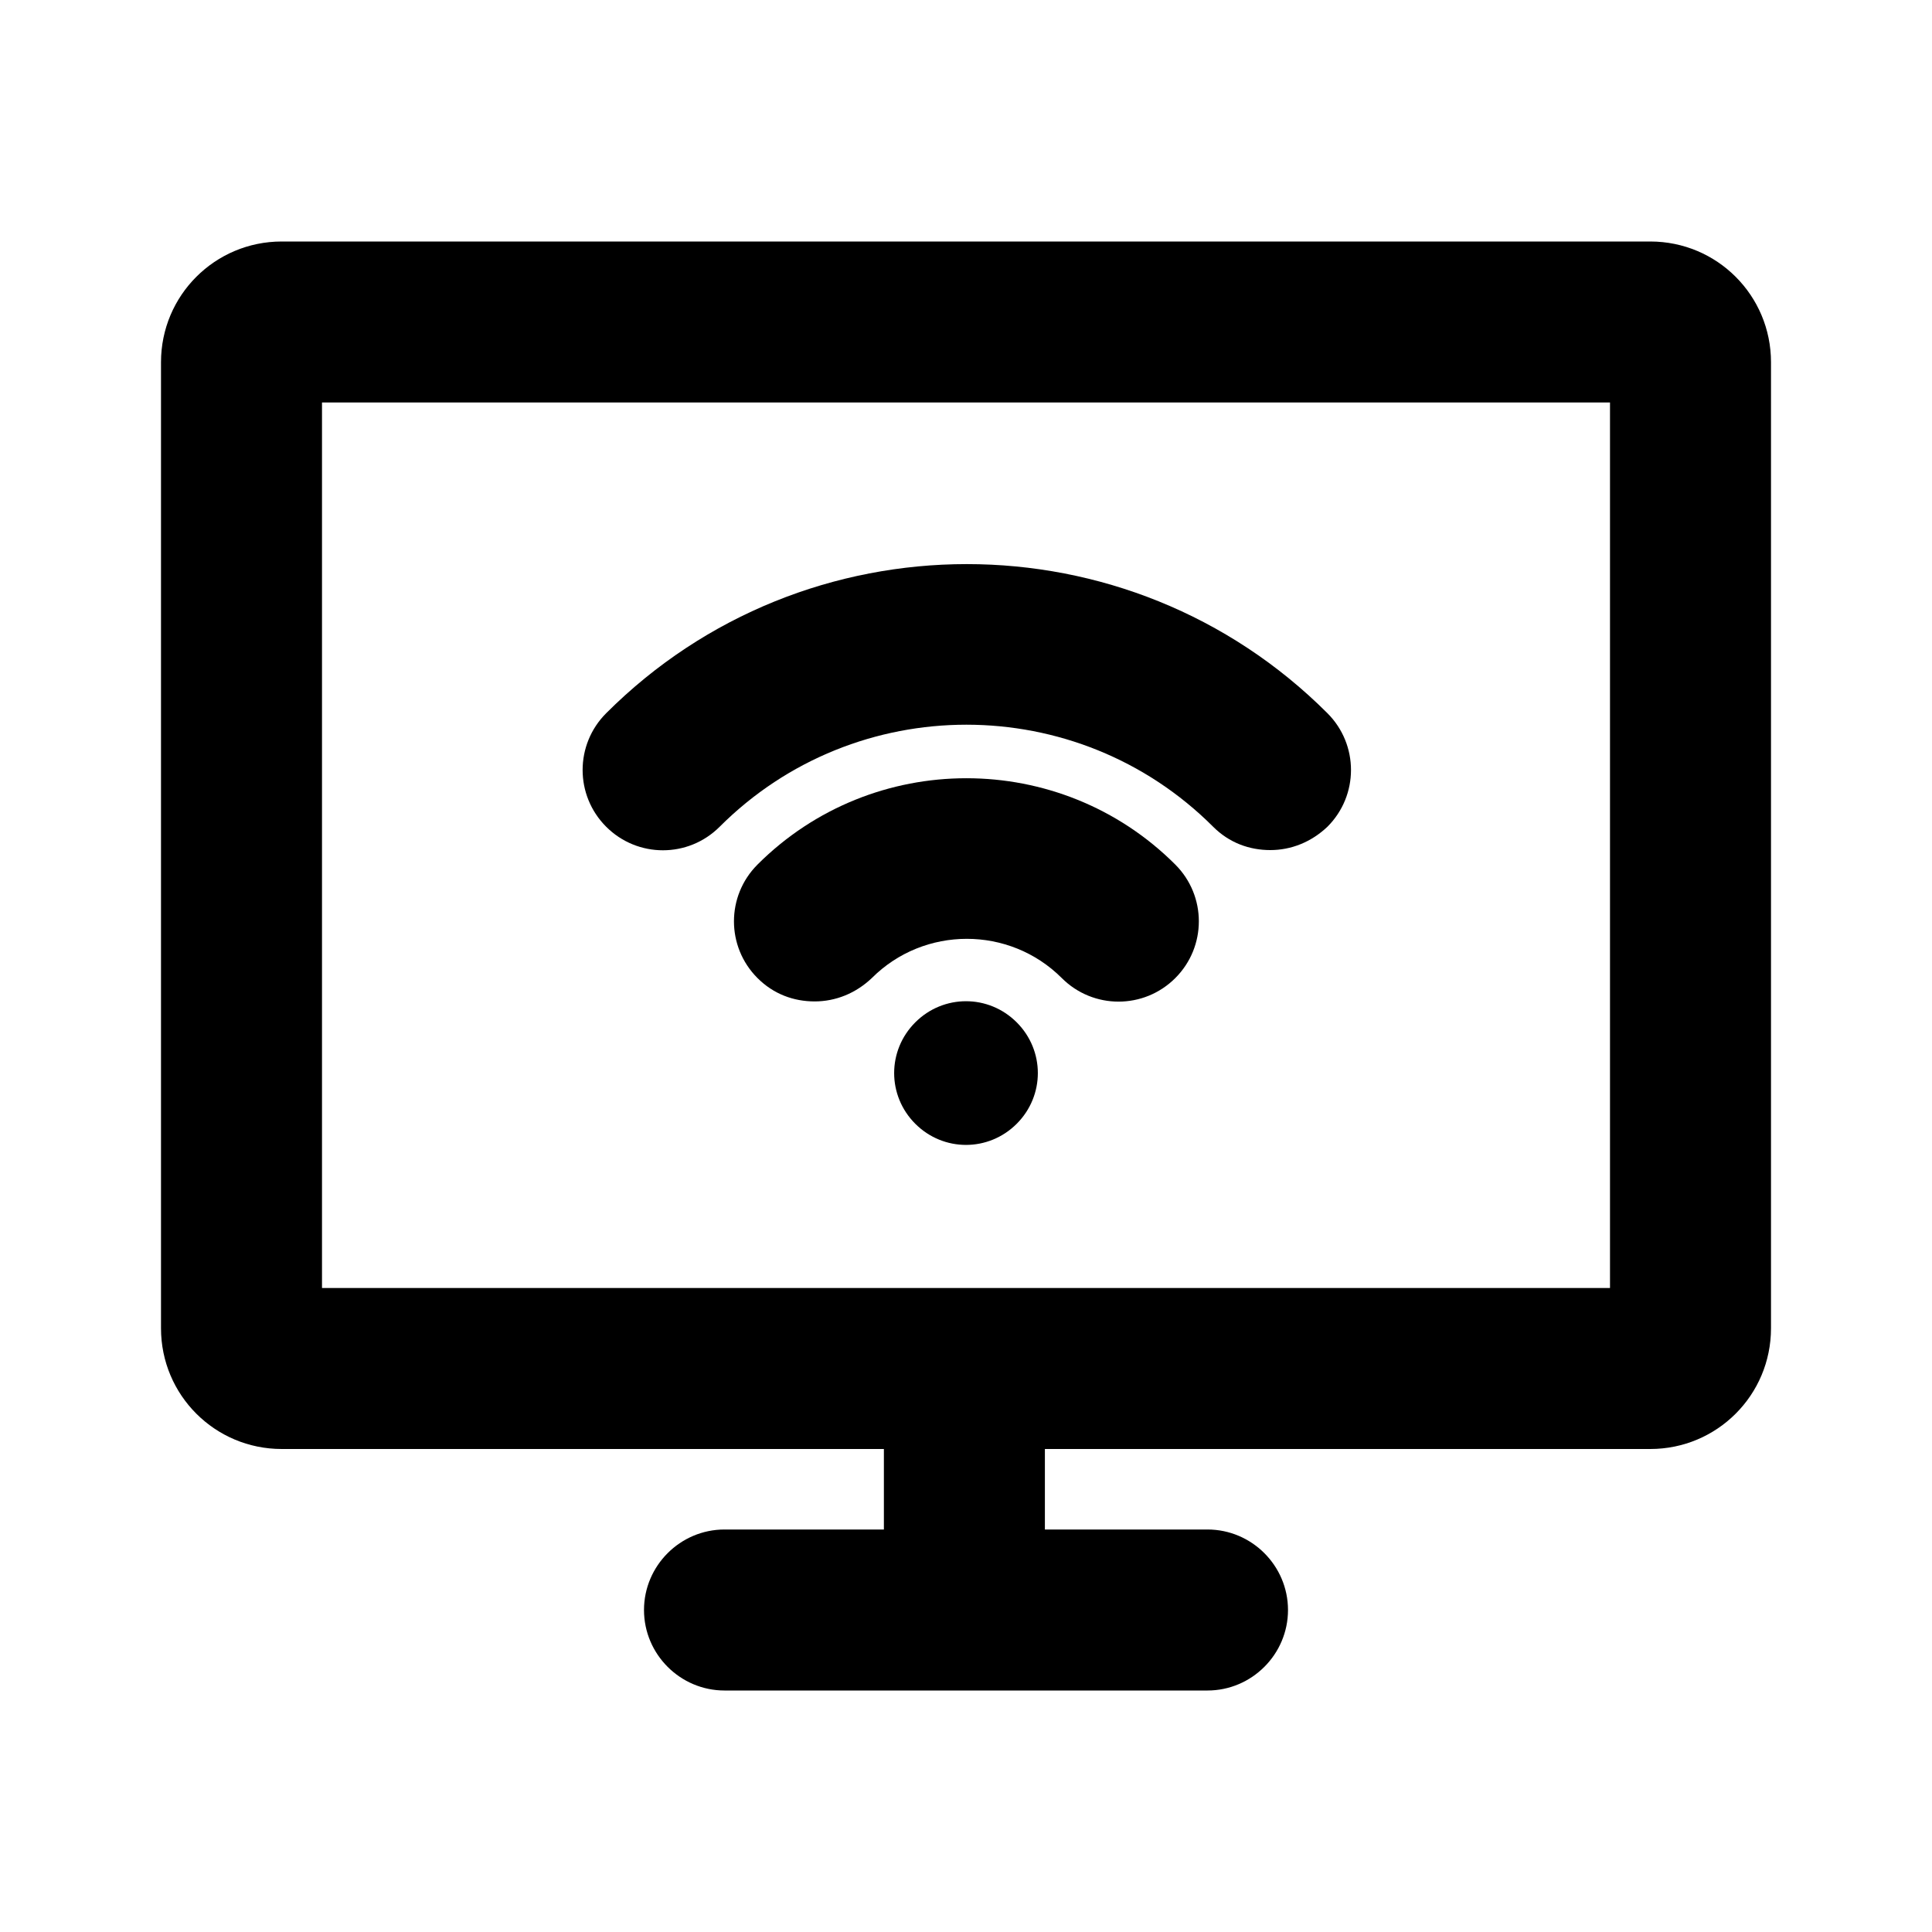 <?xml version="1.0" encoding="UTF-8"?><svg id="Icons" xmlns="http://www.w3.org/2000/svg" viewBox="0 0 24 24"><path d="M11.37,12.7c-.35,.35-.35,.91,0,1.26,.35,.35,.91,.35,1.26,0,.35-.35,.35-.91,0-1.26-.35-.35-.91-.35-1.26,0Z"/><path d="M9.41,10.74c-.39,.39-.39,1.02,0,1.41,.2,.2,.45,.29,.71,.29s.51-.1,.71-.29c.65-.65,1.71-.65,2.36,0,.39,.39,1.02,.39,1.41,0s.39-1.02,0-1.41c-1.43-1.43-3.76-1.43-5.19,0Z"/><path d="M8.94,10.27c1.69-1.69,4.44-1.69,6.13,0,.2,.2,.45,.29,.71,.29s.51-.1,.71-.29c.39-.39,.39-1.02,0-1.41-2.47-2.47-6.49-2.47-8.96,0-.39,.39-.39,1.02,0,1.41s1.02,.39,1.41,0Z"/><path d="M20.5,3H3.5c-.83,0-1.5,.67-1.5,1.5v12c0,.83,.67,1.5,1.5,1.5h7.48v1h-1.98c-.55,0-1,.45-1,1s.45,1,1,1h6c.55,0,1-.45,1-1s-.45-1-1-1h-2.02v-1h7.52c.83,0,1.5-.67,1.5-1.5V4.5c0-.83-.67-1.5-1.5-1.5Zm-.5,13H4V5H20v11Z"/></svg>